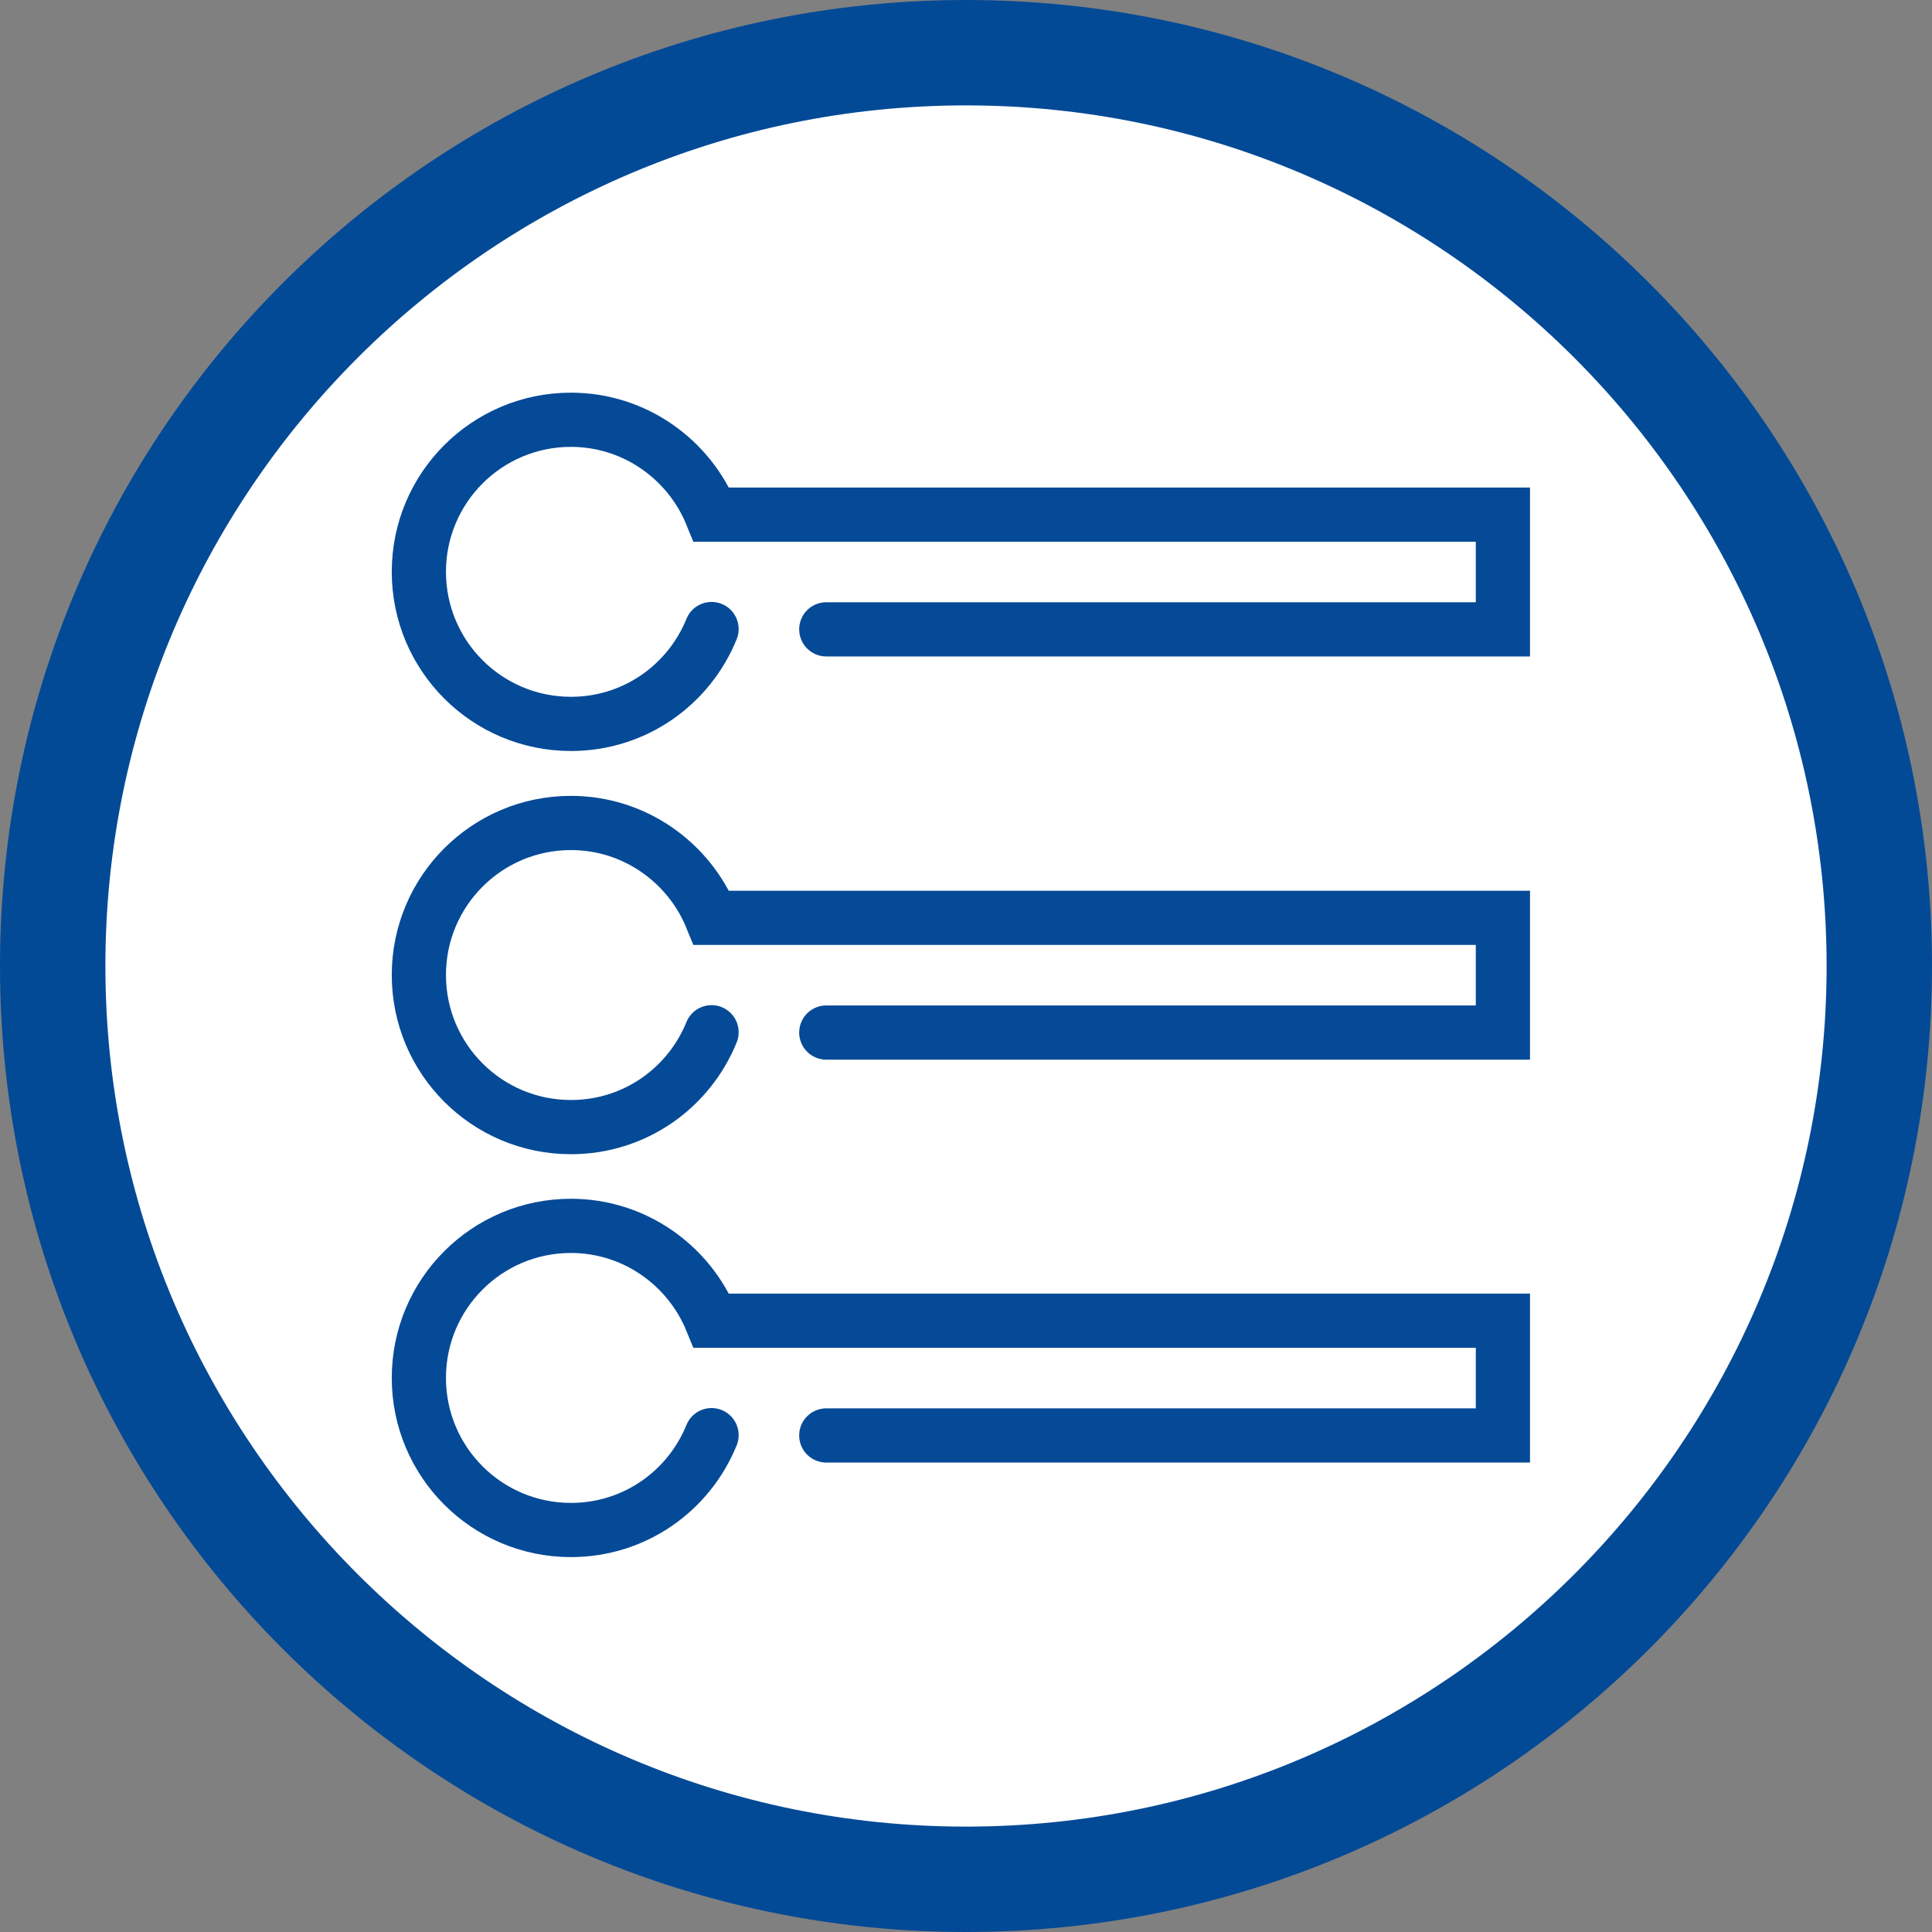 <?xml version="1.0" encoding="UTF-8"?><svg id="_イヤー_1" xmlns="http://www.w3.org/2000/svg" viewBox="0 0 64.16 64.16"><rect x="0" y="0" width="64.16" height="64.16" fill="#808080" stroke="none"/><defs><style>.cls-1{fill:#fff;}.cls-2{fill:none;stroke:#054a97;stroke-linecap:round;stroke-miterlimit:10;stroke-width:1.8px;}.cls-3{fill:#034a96;}</style></defs><g><path class="cls-1" d="M32.08,62.41C15.36,62.41,1.75,48.81,1.75,32.08S15.36,1.75,32.08,1.75s30.33,13.61,30.33,30.33-13.61,30.33-30.33,30.33Z"/><path class="cls-3" d="M32.08,3.5c15.76,0,28.58,12.82,28.58,28.58s-12.82,28.58-28.58,28.58S3.5,47.84,3.5,32.08,16.32,3.5,32.08,3.5m0-3.5C14.36,0,0,14.36,0,32.08s14.36,32.08,32.08,32.08,32.08-14.36,32.08-32.08S49.8,0,32.08,0h0Z"/></g><g><path class="cls-2" d="M27.44,47.67h22.47v-3.81H23.63c-.75-1.84-2.56-3.15-4.67-3.15-2.79,0-5.05,2.26-5.05,5.05s2.26,5.05,5.05,5.05c2.12,0,3.92-1.3,4.67-3.15"/><path class="cls-2" d="M27.44,34.29h22.47v-3.81H23.63c-.75-1.84-2.56-3.15-4.67-3.15-2.79,0-5.05,2.26-5.05,5.05s2.26,5.05,5.05,5.05c2.12,0,3.92-1.3,4.67-3.15"/><path class="cls-2" d="M27.44,20.9h22.47v-3.81H23.63c-.75-1.84-2.56-3.15-4.67-3.15-2.79,0-5.05,2.26-5.05,5.05s2.26,5.05,5.05,5.05c2.12,0,3.92-1.3,4.67-3.15"/></g></svg>